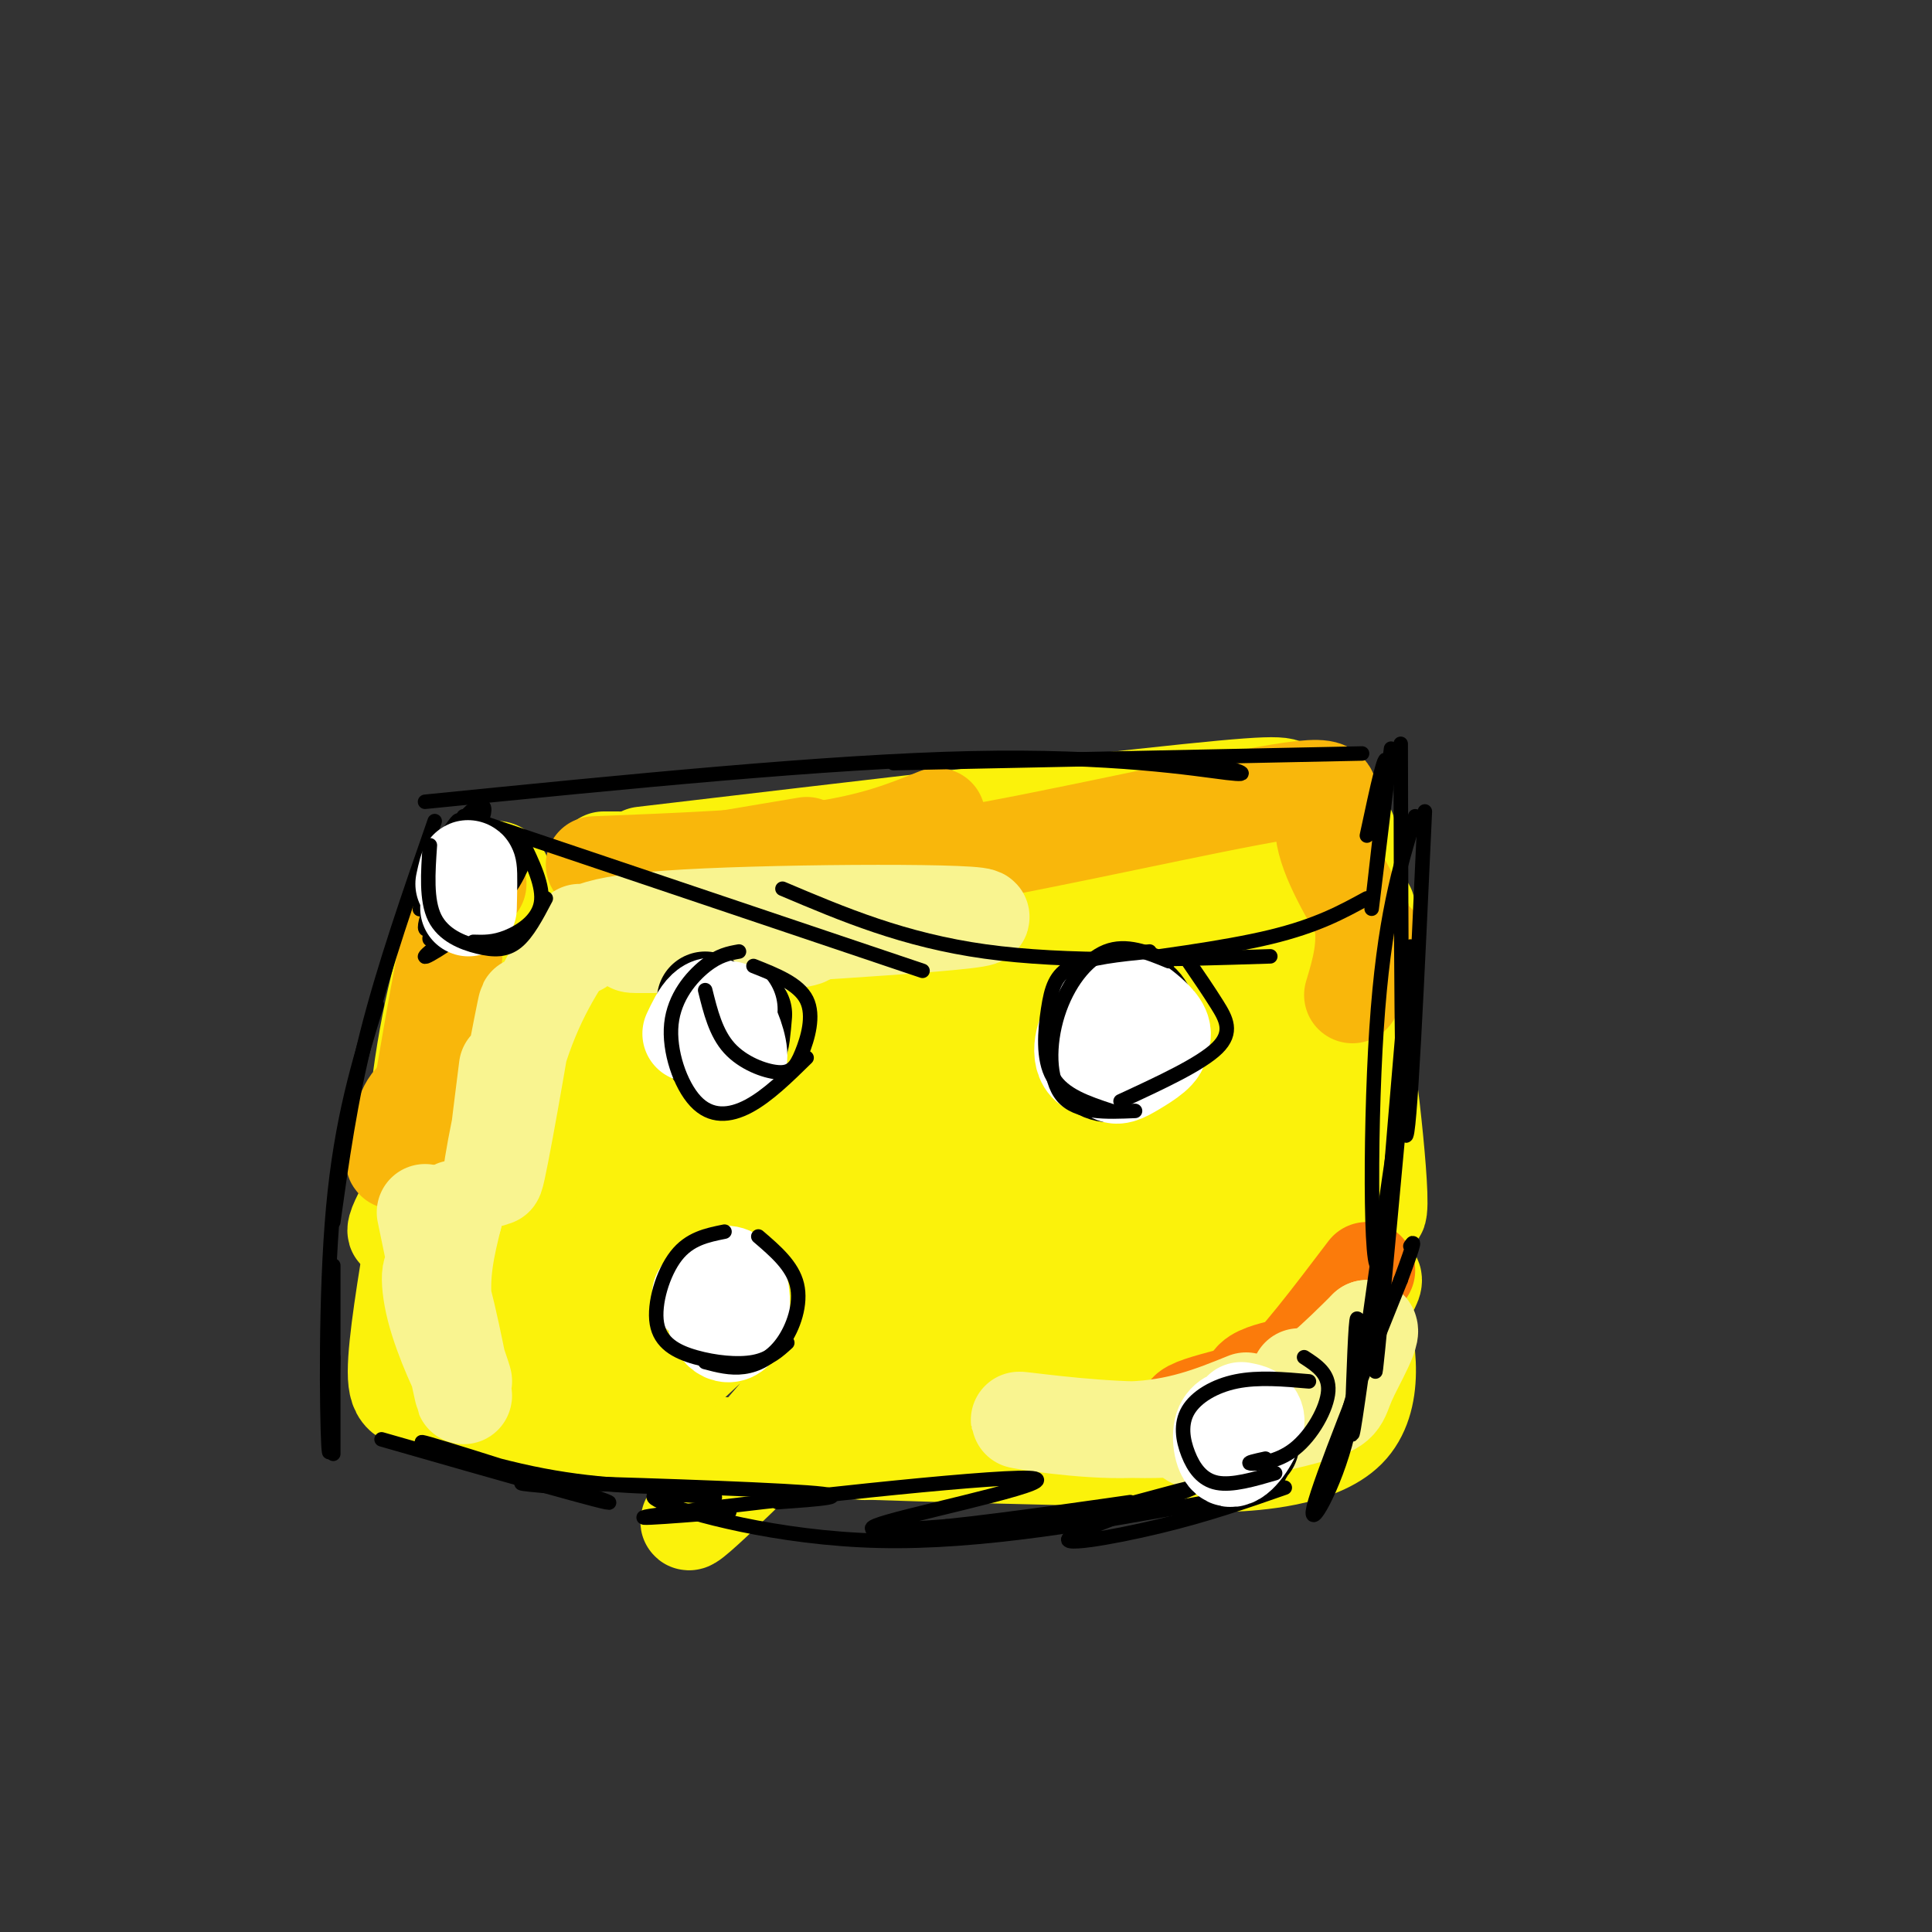 <svg viewBox='0 0 400 400' version='1.1' xmlns='http://www.w3.org/2000/svg' xmlns:xlink='http://www.w3.org/1999/xlink'><rect x="0" y="0" width="400" height="400" fill="#333333" stroke="none"/><g fill='none' stroke='rgb(251,242,11)' stroke-width='20' stroke-linecap='round' stroke-linejoin='round'><path d='M97,201c-2.869,25.543 -5.738,51.085 -8,57c-2.262,5.915 -3.918,-7.799 -3,-23c0.918,-15.201 4.411,-31.889 8,-42c3.589,-10.111 7.274,-13.645 9,-13c1.726,0.645 1.493,5.470 4,8c2.507,2.530 7.753,2.765 13,3'/><path d='M120,191c33.416,8.462 110.457,28.115 138,34c27.543,5.885 5.589,-2.000 -7,-5c-12.589,-3.000 -15.812,-1.115 -18,0c-2.188,1.115 -3.339,1.462 -2,3c1.339,1.538 5.170,4.269 9,7'/><path d='M240,230c10.321,3.476 31.625,8.667 39,16c7.375,7.333 0.821,16.810 -3,22c-3.821,5.190 -4.911,6.095 -6,7'/><path d='M86,254c-2.000,12.071 -4.000,24.143 -4,30c0.000,5.857 2.000,5.500 8,7c6.000,1.500 16.000,4.857 41,7c25.000,2.143 65.000,3.071 105,4'/><path d='M236,302c19.153,0.919 14.536,1.215 19,1c4.464,-0.215 18.010,-0.943 24,-7c5.990,-6.057 4.426,-17.445 2,-25c-2.426,-7.555 -5.713,-11.278 -9,-15'/><path d='M272,256c0.956,-4.911 7.844,-9.689 4,-12c-3.844,-2.311 -18.422,-2.156 -33,-2'/><path d='M125,178c0.000,0.000 3.000,0.000 3,0'/><path d='M133,177c45.600,-5.378 91.200,-10.756 113,-13c21.800,-2.244 19.800,-1.356 21,0c1.200,1.356 5.600,3.178 10,5'/><path d='M278,171c0.000,0.000 1.000,1.000 1,1'/><path d='M280,178c0.750,10.417 1.500,20.833 2,24c0.500,3.167 0.750,-0.917 1,-5'/><path d='M283,188c0.000,12.444 0.000,24.889 -1,25c-1.000,0.111 -3.000,-12.111 -3,-12c-0.000,0.111 2.000,12.556 4,25'/><path d='M280,209c-0.278,7.398 -0.556,14.797 0,22c0.556,7.203 1.944,14.212 2,7c0.056,-7.212 -1.222,-28.644 0,-23c1.222,5.644 4.944,38.366 3,36c-1.944,-2.366 -9.556,-39.819 -13,-54c-3.444,-14.181 -2.722,-5.091 -2,4'/><path d='M270,201c-1.020,8.772 -2.569,28.700 0,26c2.569,-2.700 9.255,-28.030 9,-32c-0.255,-3.970 -7.450,13.420 -11,21c-3.550,7.580 -3.456,5.348 -3,-5c0.456,-10.348 1.273,-28.814 0,-29c-1.273,-0.186 -4.637,17.907 -8,36'/><path d='M257,218c-0.774,-2.228 1.290,-25.799 1,-35c-0.290,-9.201 -2.933,-4.031 -8,0c-5.067,4.031 -12.558,6.924 -19,11c-6.442,4.076 -11.835,9.333 -14,12c-2.165,2.667 -1.101,2.742 -2,5c-0.899,2.258 -3.761,6.698 4,2c7.761,-4.698 26.146,-18.535 33,-25c6.854,-6.465 2.177,-5.558 -8,-3c-10.177,2.558 -25.855,6.766 -35,10c-9.145,3.234 -11.756,5.496 -12,8c-0.244,2.504 1.878,5.252 4,8'/><path d='M201,211c4.282,1.429 12.986,1.002 18,0c5.014,-1.002 6.339,-2.579 11,-6c4.661,-3.421 12.659,-8.685 18,-14c5.341,-5.315 8.025,-10.681 9,-14c0.975,-3.319 0.241,-4.593 -13,0c-13.241,4.593 -38.991,15.051 -46,19c-7.009,3.949 4.721,1.387 15,-4c10.279,-5.387 19.106,-13.599 22,-17c2.894,-3.401 -0.144,-1.993 0,-3c0.144,-1.007 3.470,-4.431 -10,-1c-13.470,3.431 -43.735,13.715 -74,24'/><path d='M151,195c-12.949,3.292 -8.321,-0.478 -9,-1c-0.679,-0.522 -6.666,2.206 1,-4c7.666,-6.206 28.983,-21.345 20,-11c-8.983,10.345 -48.266,46.172 -57,53c-8.734,6.828 13.082,-15.345 23,-28c9.918,-12.655 7.940,-15.792 8,-19c0.060,-3.208 2.160,-6.488 -3,1c-5.160,7.488 -17.580,25.744 -30,44'/><path d='M104,230c0.291,-2.400 16.017,-30.400 10,-24c-6.017,6.400 -33.777,47.200 -32,49c1.777,1.800 33.092,-35.402 49,-53c15.908,-17.598 16.408,-15.593 14,-10c-2.408,5.593 -7.725,14.775 -19,28c-11.275,13.225 -28.507,30.493 -32,34c-3.493,3.507 6.754,-6.746 17,-17'/><path d='M111,237c9.578,-9.068 25.022,-23.237 40,-37c14.978,-13.763 29.491,-27.120 18,-11c-11.491,16.120 -48.984,61.715 -63,80c-14.016,18.285 -4.554,9.259 12,-8c16.554,-17.259 40.200,-42.750 53,-56c12.800,-13.250 14.754,-14.260 -2,4c-16.754,18.260 -52.215,55.788 -62,66c-9.785,10.212 6.108,-6.894 22,-24'/><path d='M129,251c11.358,-11.529 28.751,-28.350 46,-43c17.249,-14.650 34.352,-27.129 17,-10c-17.352,17.129 -69.159,63.865 -89,83c-19.841,19.135 -7.715,10.667 13,-8c20.715,-18.667 50.020,-47.535 69,-65c18.980,-17.465 27.634,-23.527 16,-9c-11.634,14.527 -43.555,49.642 -60,69c-16.445,19.358 -17.413,22.959 -13,20c4.413,-2.959 14.206,-12.480 24,-22'/><path d='M152,266c22.186,-21.031 65.652,-62.609 57,-53c-8.652,9.609 -69.420,70.404 -75,77c-5.580,6.596 44.029,-41.008 67,-61c22.971,-19.992 19.304,-12.374 24,-15c4.696,-2.626 17.753,-15.498 3,2c-14.753,17.498 -57.318,65.365 -75,86c-17.682,20.635 -10.481,14.039 4,0c14.481,-14.039 36.240,-35.519 58,-57'/><path d='M215,245c19.161,-18.467 38.062,-36.136 27,-21c-11.062,15.136 -52.087,63.077 -61,74c-8.913,10.923 14.286,-15.173 36,-36c21.714,-20.827 41.944,-36.387 33,-25c-8.944,11.387 -47.062,49.720 -50,55c-2.938,5.280 29.303,-22.491 46,-35c16.697,-12.509 17.848,-9.754 19,-7'/><path d='M265,250c-11.031,13.581 -48.107,51.032 -44,51c4.107,-0.032 49.399,-37.547 54,-39c4.601,-1.453 -31.488,33.157 -37,39c-5.512,5.843 19.555,-17.081 33,-28c13.445,-10.919 15.270,-9.834 12,-5c-3.270,4.834 -11.635,13.417 -20,22'/><path d='M263,290c-5.821,6.107 -10.375,10.375 -10,9c0.375,-1.375 5.679,-8.393 11,-13c5.321,-4.607 10.661,-6.804 16,-9'/></g>
<g fill='none' stroke='rgb(249,183,11)' stroke-width='20' stroke-linecap='round' stroke-linejoin='round'><path d='M123,179c17.083,-0.667 34.167,-1.333 46,-3c11.833,-1.667 18.417,-4.333 25,-7'/><path d='M167,175c-10.500,1.750 -21.000,3.500 -23,4c-2.000,0.500 4.500,-0.250 11,-1'/><path d='M99,183c-1.147,-2.397 -2.293,-4.794 -5,7c-2.707,11.794 -6.973,37.780 -7,38c-0.027,0.220 4.185,-25.325 6,-32c1.815,-6.675 1.233,5.522 -1,16c-2.233,10.478 -6.116,19.239 -10,28'/><path d='M82,240c-1.333,2.222 0.333,-6.222 2,-10c1.667,-3.778 3.333,-2.889 5,-2'/><path d='M183,175c-0.482,2.375 -0.964,4.750 16,2c16.964,-2.750 51.375,-10.625 66,-13c14.625,-2.375 9.464,0.750 9,6c-0.464,5.250 3.768,12.625 8,20'/><path d='M282,190c1.000,6.000 -0.500,11.000 -2,16'/><path d='M285,195c0.000,0.000 0.100,0.100 0.1,0.1'/></g>
<g fill='none' stroke='rgb(251,123,11)' stroke-width='20' stroke-linecap='round' stroke-linejoin='round'><path d='M266,283c-3.089,0.756 -6.178,1.511 -7,3c-0.822,1.489 0.622,3.711 5,0c4.378,-3.711 11.689,-13.356 19,-23'/><path d='M279,269c-0.768,5.565 -1.536,11.131 -9,15c-7.464,3.869 -21.625,6.042 -24,8c-2.375,1.958 7.036,3.702 14,1c6.964,-2.702 11.482,-9.851 16,-17'/><path d='M276,276c3.289,-4.067 3.511,-5.733 2,-3c-1.511,2.733 -4.756,9.867 -8,17'/></g>
<g fill='none' stroke='rgb(249,244,144)' stroke-width='20' stroke-linecap='round' stroke-linejoin='round'><path d='M269,285c0.000,0.000 0.100,0.100 0.1,0.1'/><path d='M258,290c-7.003,2.837 -14.006,5.675 -24,6c-9.994,0.325 -22.978,-1.861 -23,-2c-0.022,-0.139 12.917,1.770 24,2c11.083,0.230 20.309,-1.220 28,-5c7.691,-3.780 13.845,-9.890 20,-16'/><path d='M283,275c2.226,-0.309 -2.207,6.917 -4,11c-1.793,4.083 -0.944,5.022 -8,7c-7.056,1.978 -22.016,4.994 -24,5c-1.984,0.006 9.008,-2.997 20,-6'/><path d='M88,251c3.859,18.671 7.718,37.343 8,38c0.282,0.657 -3.013,-16.700 -5,-23c-1.987,-6.300 -2.667,-1.544 -1,5c1.667,6.544 5.679,14.877 6,15c0.321,0.123 -3.051,-7.965 -4,-15c-0.949,-7.035 0.526,-13.018 2,-19'/><path d='M94,252c0.333,-3.167 0.167,-1.583 0,0'/><path d='M120,193c-4.665,6.906 -9.330,13.812 -13,26c-3.670,12.188 -6.344,29.659 -5,24c1.344,-5.659 6.708,-34.447 7,-35c0.292,-0.553 -4.488,27.128 -6,34c-1.512,6.872 0.244,-7.064 2,-21'/><path d='M120,196c0.262,-2.387 0.524,-4.774 22,-6c21.476,-1.226 64.167,-1.292 61,0c-3.167,1.292 -52.190,3.940 -67,5c-14.810,1.060 4.595,0.530 24,0'/><path d='M160,195c5.467,-0.267 7.133,-0.933 7,-1c-0.133,-0.067 -2.067,0.467 -4,1'/></g>
<g fill='none' stroke='rgb(0,0,0)' stroke-width='20' stroke-linecap='round' stroke-linejoin='round'><path d='M234,207c-3.244,0.763 -6.489,1.525 -8,4c-1.511,2.475 -1.289,6.662 0,9c1.289,2.338 3.646,2.825 6,2c2.354,-0.825 4.705,-2.964 6,-5c1.295,-2.036 1.533,-3.970 0,-6c-1.533,-2.030 -4.836,-4.154 -7,-4c-2.164,0.154 -3.188,2.588 -3,5c0.188,2.412 1.589,4.803 3,6c1.411,1.197 2.832,1.199 4,0c1.168,-1.199 2.084,-3.600 3,-6'/><path d='M238,212c0.067,-2.267 -1.267,-4.933 -3,-5c-1.733,-0.067 -3.867,2.467 -6,5'/><path d='M146,269c0.000,0.000 3.000,1.000 3,1'/><path d='M151,210c0.750,3.000 1.500,6.000 2,6c0.500,0.000 0.750,-3.000 1,-6'/><path d='M146,207c-0.435,3.885 -0.871,7.770 0,8c0.871,0.230 3.048,-3.196 3,-5c-0.048,-1.804 -2.321,-1.986 -3,0c-0.679,1.986 0.234,6.139 1,7c0.766,0.861 1.383,-1.569 2,-4'/><path d='M257,296c-0.333,3.232 -0.667,6.464 0,6c0.667,-0.464 2.333,-4.625 2,-6c-0.333,-1.375 -2.667,0.036 -3,1c-0.333,0.964 1.333,1.482 3,2'/></g>
<g fill='none' stroke='rgb(0,0,0)' stroke-width='3' stroke-linecap='round' stroke-linejoin='round'><path d='M79,298c24.470,7.012 48.940,14.024 47,13c-1.940,-1.024 -30.292,-10.083 -37,-12c-6.708,-1.917 8.226,3.310 21,6c12.774,2.690 23.387,2.845 34,3'/><path d='M117,308c-7.289,-0.600 -14.578,-1.200 -3,-1c11.578,0.200 42.022,1.200 53,2c10.978,0.800 2.489,1.400 -6,2'/><path d='M151,313c-13.304,1.054 -26.607,2.107 -10,0c16.607,-2.107 63.125,-7.375 72,-7c8.875,0.375 -19.893,6.393 -29,9c-9.107,2.607 1.446,1.804 12,1'/><path d='M196,316c12.213,-1.235 36.747,-4.821 38,-5c1.253,-0.179 -20.775,3.050 -29,5c-8.225,1.950 -2.649,2.622 10,0c12.649,-2.622 32.370,-8.538 32,-8c-0.370,0.538 -20.830,7.529 -25,10c-4.170,2.471 7.952,0.420 18,-2c10.048,-2.420 18.024,-5.210 26,-8'/><path d='M90,170c-5.250,15.083 -10.500,30.167 -14,44c-3.500,13.833 -5.250,26.417 -7,39'/><path d='M78,208c-3.667,11.889 -7.333,23.778 -9,42c-1.667,18.222 -1.333,42.778 -1,49c0.333,6.222 0.667,-5.889 1,-18'/><path d='M69,262c0.000,0.000 0.000,39.000 0,39'/><path d='M96,169c0.000,0.000 95.000,32.000 95,32'/><path d='M162,184c12.583,5.333 25.167,10.667 42,13c16.833,2.333 37.917,1.667 59,1'/><path d='M225,200c14.167,-1.833 28.333,-3.667 38,-6c9.667,-2.333 14.833,-5.167 20,-8'/><path d='M88,166c41.756,-4.178 83.511,-8.356 113,-9c29.489,-0.644 46.711,2.244 53,3c6.289,0.756 1.644,-0.622 -3,-2'/><path d='M185,158c0.000,0.000 97.000,-2.000 97,-2'/><path d='M288,155c-2.111,17.467 -4.222,34.933 -4,33c0.222,-1.933 2.778,-23.267 3,-29c0.222,-5.733 -1.889,4.133 -4,14'/><path d='M290,154c0.083,39.333 0.167,78.667 1,81c0.833,2.333 2.417,-32.333 4,-67'/><path d='M293,169c-3.249,10.584 -6.498,21.167 -8,44c-1.502,22.833 -1.258,57.914 1,47c2.258,-10.914 6.531,-67.823 6,-64c-0.531,3.823 -5.866,68.378 -7,84c-1.134,15.622 1.933,-17.689 5,-51'/><path d='M290,229c-0.904,3.697 -5.665,38.438 -8,55c-2.335,16.562 -2.244,14.943 -2,8c0.244,-6.943 0.643,-19.212 1,-19c0.357,0.212 0.673,12.903 -2,24c-2.673,11.097 -8.335,20.599 -7,15c1.335,-5.599 9.668,-26.300 18,-47'/><path d='M290,265c3.333,-9.000 2.667,-8.000 2,-7'/><path d='M284,276c0.000,0.000 -5.000,17.000 -5,17'/><path d='M148,310c-8.133,-0.644 -16.267,-1.289 -11,1c5.267,2.289 23.933,7.511 45,8c21.067,0.489 44.533,-3.756 68,-8'/><path d='M109,177c-1.520,3.742 -3.040,7.483 -8,12c-4.960,4.517 -13.360,9.809 -13,9c0.360,-0.809 9.482,-7.718 14,-13c4.518,-5.282 4.434,-8.938 4,-10c-0.434,-1.062 -1.217,0.469 -2,2'/><path d='M104,180c-7.935,8.369 -15.869,16.738 -15,14c0.869,-2.738 10.542,-16.583 11,-17c0.458,-0.417 -8.298,12.595 -11,15c-2.702,2.405 0.649,-5.798 4,-14'/><path d='M93,178c-1.375,1.413 -6.812,11.946 -6,10c0.812,-1.946 7.872,-16.370 8,-18c0.128,-1.630 -6.678,9.534 -8,13c-1.322,3.466 2.839,-0.767 7,-5'/><path d='M97,172c-3.917,6.917 -7.833,13.833 -7,15c0.833,1.167 6.417,-3.417 12,-8'/><path d='M103,178c-4.444,4.156 -8.889,8.311 -9,8c-0.111,-0.311 4.111,-5.089 5,-7c0.889,-1.911 -1.556,-0.956 -4,0'/><path d='M95,179c0.284,-2.474 2.993,-8.659 2,-7c-0.993,1.659 -5.689,11.163 -5,11c0.689,-0.163 6.762,-9.992 8,-14c1.238,-4.008 -2.359,-2.194 -5,2c-2.641,4.194 -4.326,10.770 -4,11c0.326,0.230 2.663,-5.885 5,-12'/><path d='M96,170c-1.711,1.644 -8.489,11.756 -10,15c-1.511,3.244 2.244,-0.378 6,-4'/></g>
<g fill='none' stroke='rgb(255,255,255)' stroke-width='20' stroke-linecap='round' stroke-linejoin='round'><path d='M232,218c1.515,1.106 3.031,2.213 5,1c1.969,-1.213 4.393,-4.744 3,-6c-1.393,-1.256 -6.601,-0.237 -9,2c-2.399,2.237 -1.988,5.693 -1,7c0.988,1.307 2.554,0.464 5,-1c2.446,-1.464 5.774,-3.548 5,-5c-0.774,-1.452 -5.650,-2.272 -8,-2c-2.350,0.272 -2.175,1.636 -2,3'/><path d='M230,217c1.781,-0.531 7.233,-3.358 7,-5c-0.233,-1.642 -6.151,-2.097 -9,-2c-2.849,0.097 -2.630,0.748 -2,3c0.630,2.252 1.670,6.106 4,6c2.330,-0.106 5.952,-4.173 6,-6c0.048,-1.827 -3.476,-1.413 -7,-1'/><path d='M229,212c-1.825,0.745 -2.886,3.108 -3,5c-0.114,1.892 0.721,3.314 3,3c2.279,-0.314 6.004,-2.364 7,-4c0.996,-1.636 -0.735,-2.856 -3,-4c-2.265,-1.144 -5.063,-2.210 -7,0c-1.937,2.210 -3.014,7.695 0,9c3.014,1.305 10.119,-1.572 13,-4c2.881,-2.428 1.537,-4.408 0,-6c-1.537,-1.592 -3.269,-2.796 -5,-4'/><path d='M234,207c-1.833,-0.167 -3.917,1.417 -6,3'/><path d='M257,293c-1.750,0.399 -3.500,0.798 -4,3c-0.500,2.202 0.250,6.208 2,6c1.750,-0.208 4.500,-4.631 5,-7c0.500,-2.369 -1.250,-2.685 -3,-3'/><path d='M149,264c-0.565,2.926 -1.130,5.853 -1,8c0.130,2.147 0.955,3.515 2,4c1.045,0.485 2.311,0.089 3,-2c0.689,-2.089 0.801,-5.870 0,-8c-0.801,-2.130 -2.515,-2.609 -4,-2c-1.485,0.609 -2.743,2.304 -4,4'/><path d='M151,209c-0.826,3.970 -1.652,7.939 -1,10c0.652,2.061 2.783,2.212 3,0c0.217,-2.212 -1.480,-6.788 -3,-9c-1.520,-2.212 -2.863,-2.061 -4,-1c-1.137,1.061 -2.069,3.030 -3,5'/><path d='M96,183c0.417,-1.917 0.833,-3.833 1,-3c0.167,0.833 0.083,4.417 0,8'/></g>
<g fill='none' stroke='rgb(0,0,0)' stroke-width='3' stroke-linecap='round' stroke-linejoin='round'><path d='M242,199c-4.423,-1.827 -8.845,-3.655 -13,-2c-4.155,1.655 -8.042,6.792 -10,13c-1.958,6.208 -1.988,13.488 1,17c2.988,3.512 8.994,3.256 15,3'/><path d='M238,197c-6.238,0.625 -12.476,1.250 -16,3c-3.524,1.750 -4.333,4.625 -5,9c-0.667,4.375 -1.190,10.250 1,14c2.190,3.750 7.095,5.375 12,7'/><path d='M246,199c2.089,3.044 4.178,6.089 6,9c1.822,2.911 3.378,5.689 0,9c-3.378,3.311 -11.689,7.156 -20,11'/><path d='M271,286c-5.236,-0.458 -10.472,-0.915 -15,0c-4.528,0.915 -8.348,3.204 -10,6c-1.652,2.796 -1.137,6.099 0,9c1.137,2.901 2.896,5.400 6,6c3.104,0.600 7.552,-0.700 12,-2'/><path d='M270,281c2.619,1.696 5.238,3.393 5,7c-0.238,3.607 -3.333,9.125 -7,12c-3.667,2.875 -7.905,3.107 -9,3c-1.095,-0.107 0.952,-0.554 3,-1'/><path d='M150,255c-3.616,0.726 -7.231,1.451 -10,5c-2.769,3.549 -4.691,9.920 -4,14c0.691,4.080 3.994,5.868 8,7c4.006,1.132 8.716,1.609 12,1c3.284,-0.609 5.142,-2.305 7,-4'/><path d='M157,256c3.530,3.024 7.060,6.048 8,10c0.940,3.952 -0.708,8.833 -3,12c-2.292,3.167 -5.226,4.619 -8,5c-2.774,0.381 -5.387,-0.310 -8,-1'/><path d='M153,197c-2.083,0.370 -4.166,0.740 -7,3c-2.834,2.260 -6.419,6.410 -7,12c-0.581,5.590 1.844,12.620 5,16c3.156,3.380 7.045,3.108 11,1c3.955,-2.108 7.978,-6.054 12,-10'/><path d='M156,200c4.683,1.855 9.365,3.710 11,7c1.635,3.290 0.222,8.016 -1,11c-1.222,2.984 -2.252,4.226 -5,4c-2.748,-0.226 -7.214,-1.922 -10,-5c-2.786,-3.078 -3.893,-7.539 -5,-12'/><path d='M89,175c-0.393,5.685 -0.786,11.369 1,15c1.786,3.631 5.750,5.208 9,6c3.250,0.792 5.786,0.798 8,-1c2.214,-1.798 4.107,-5.399 6,-9'/><path d='M108,174c2.311,4.733 4.622,9.467 4,13c-0.622,3.533 -4.178,5.867 -7,7c-2.822,1.133 -4.911,1.067 -7,1'/></g>
</svg>